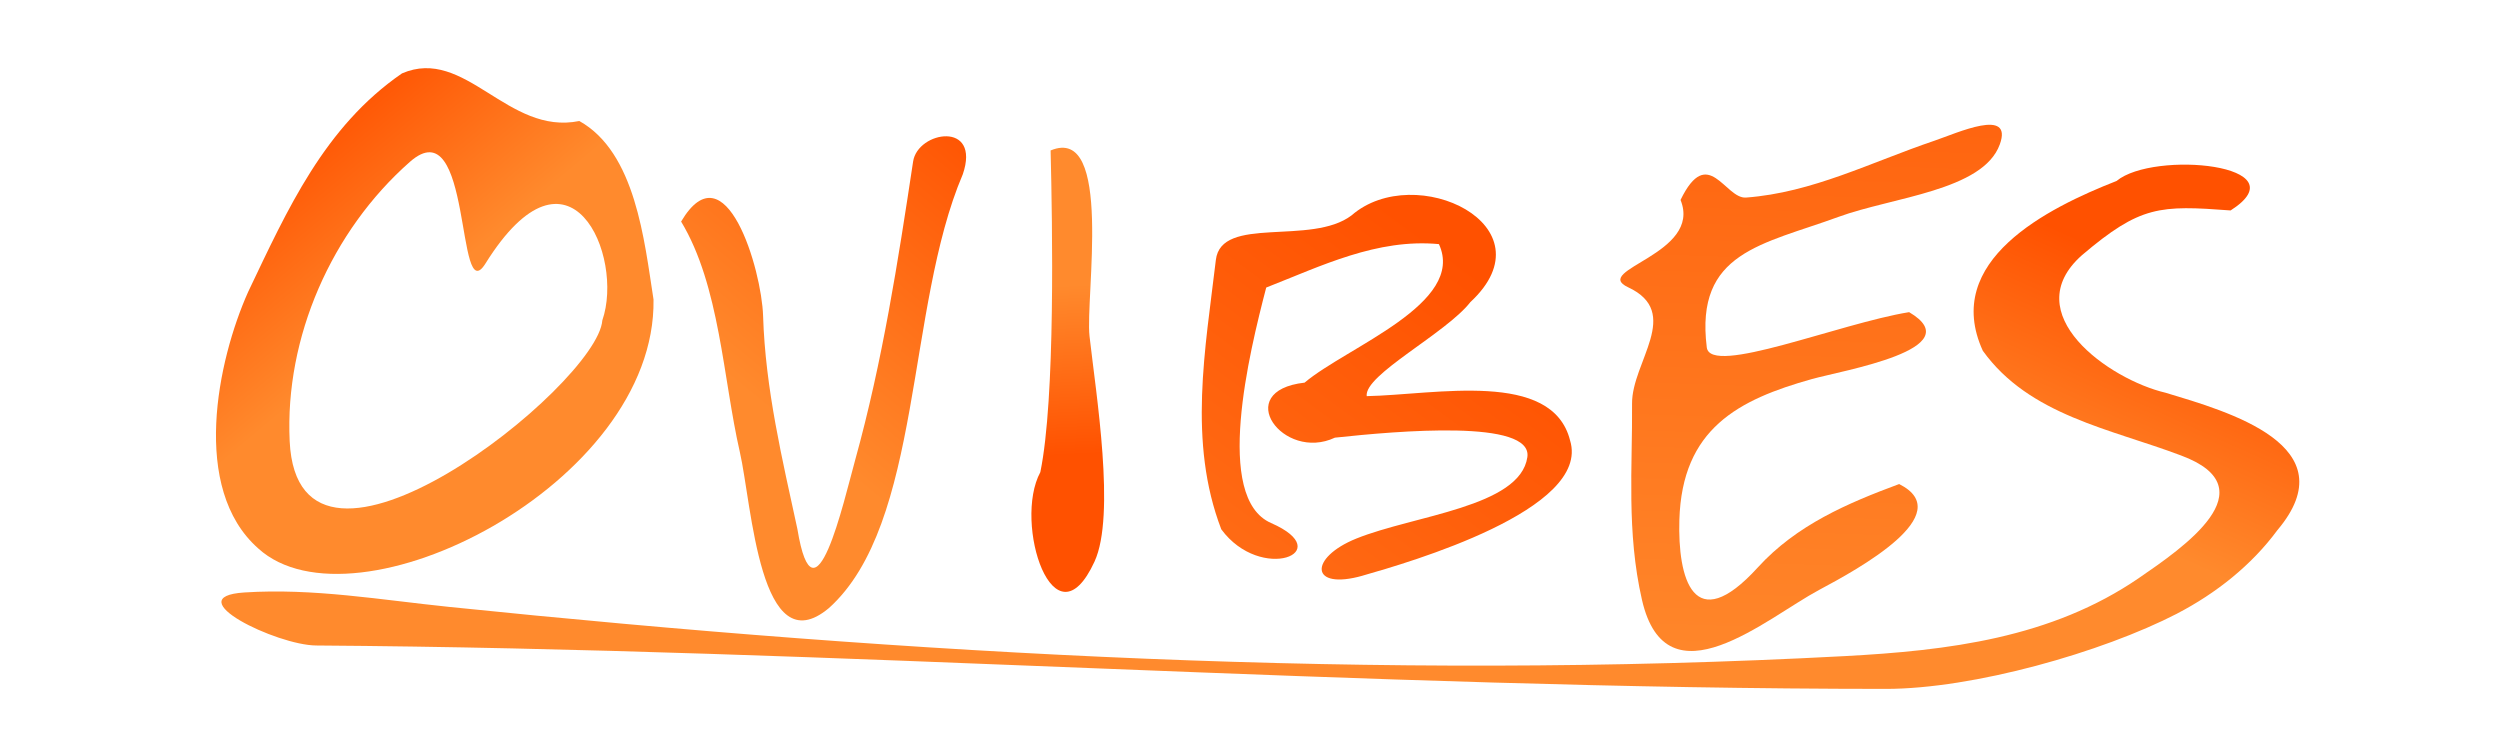 <?xml version="1.0" encoding="UTF-8" standalone="no"?>
<svg
   xmlns:osb="http://www.openswatchbook.org/uri/2009/osb"
   xmlns:dc="http://purl.org/dc/elements/1.1/"
   xmlns:cc="http://creativecommons.org/ns#"
   xmlns:rdf="http://www.w3.org/1999/02/22-rdf-syntax-ns#"
   xmlns:svg="http://www.w3.org/2000/svg"
   xmlns="http://www.w3.org/2000/svg"
   xmlns:xlink="http://www.w3.org/1999/xlink"
   xmlns:sodipodi="http://sodipodi.sourceforge.net/DTD/sodipodi-0.dtd"
   xmlns:inkscape="http://www.inkscape.org/namespaces/inkscape"
   width="163.751mm"
   height="48.79mm"
   viewBox="0 0 163.751 48.79"
   version="1.1"
   id="svg8"
   sodipodi:docname="ovibes_NEW.svg"
   inkscape:version="1.0.2 (e86c870879, 2021-01-15, custom)">
  <defs
     id="defs2">
    <linearGradient
       id="linearGradient1863"
       inkscape:collect="always">
      <stop
         id="stop1859"
         offset="0"
         style="stop-color:#ff5100;stop-opacity:1" />
      <stop
         id="stop1861"
         offset="1"
         style="stop-color:#ff8a2d;stop-opacity:1" />
    </linearGradient>
    <linearGradient
       osb:paint="solid"
       id="linearGradient1821">
      <stop
         id="stop1819"
         offset="0"
         style="stop-color:#000000;stop-opacity:1;" />
    </linearGradient>
    <linearGradient
       id="linearGradient1811"
       inkscape:collect="always">
      <stop
         id="stop1807"
         offset="0"
         style="stop-color:#dd000c;stop-opacity:1" />
      <stop
         id="stop1809"
         offset="1"
         style="stop-color:#ff8a8b;stop-opacity:1" />
    </linearGradient>
    <linearGradient
       y2="137.145"
       x2="149.042"
       y1="124.71"
       x1="51.345"
       gradientUnits="userSpaceOnUse"
       id="linearGradient1817"
       xlink:href="#linearGradient1811"
       inkscape:collect="always" />
    <linearGradient
       gradientUnits="userSpaceOnUse"
       y2="119.643"
       x2="60.074"
       y1="148.941"
       x1="153.893"
       id="linearGradient1865"
       xlink:href="#linearGradient1863"
       inkscape:collect="always" />
    <linearGradient
       inkscape:collect="always"
       xlink:href="#linearGradient1863"
       id="linearGradient77"
       gradientUnits="userSpaceOnUse"
       x1="37.645"
       y1="127.223"
       x2="44.92"
       y2="135.894"
       gradientTransform="matrix(1.217,0,0,1.217,-13.107,-88.277)" />
    <linearGradient
       inkscape:collect="always"
       xlink:href="#linearGradient1863"
       id="linearGradient80"
       gradientUnits="userSpaceOnUse"
       x1="83.334"
       y1="121.279"
       x2="68.359"
       y2="139.554"
       gradientTransform="translate(0,-57.679)" />
    <linearGradient
       inkscape:collect="always"
       xlink:href="#linearGradient1863"
       id="linearGradient83"
       gradientUnits="userSpaceOnUse"
       x1="88.278"
       y1="142.126"
       x2="87.736"
       y2="131.002"
       gradientTransform="translate(0,-57.679)" />
    <linearGradient
       inkscape:collect="always"
       xlink:href="#linearGradient1863"
       id="linearGradient86"
       gradientUnits="userSpaceOnUse"
       x1="111.851"
       y1="128.328"
       x2="80.474"
       y2="170.793"
       gradientTransform="translate(0,-57.679)" />
    <linearGradient
       inkscape:collect="always"
       xlink:href="#linearGradient1863"
       id="linearGradient89"
       gradientUnits="userSpaceOnUse"
       x1="86.675"
       y1="97.626"
       x2="84.529"
       y2="157.461"
       gradientTransform="translate(0,-57.679)" />
    <linearGradient
       inkscape:collect="always"
       xlink:href="#linearGradient1863"
       id="linearGradient92"
       gradientUnits="userSpaceOnUse"
       x1="153.893"
       y1="148.941"
       x2="60.074"
       y2="119.643" />
    <linearGradient
       inkscape:collect="always"
       xlink:href="#linearGradient1863"
       id="linearGradient95"
       gradientUnits="userSpaceOnUse"
       x1="134.793"
       y1="119.275"
       x2="127.983"
       y2="134.209"
       gradientTransform="matrix(1.008,0,0,1,-1.267,-57.679)" />
    <filter
       style="color-interpolation-filters:sRGB"
       inkscape:label="Drop Shadow"
       id="filter319">
      <feFlood
         flood-opacity="0.722"
         flood-color="rgb(0,0,0)"
         result="flood"
         id="feFlood309" />
      <feComposite
         in="flood"
         in2="SourceGraphic"
         operator="in"
         result="composite1"
         id="feComposite311" />
      <feGaussianBlur
         in="composite1"
         stdDeviation="1.2"
         result="blur"
         id="feGaussianBlur313" />
      <feOffset
         dx="0.5"
         dy="0.4"
         result="offset"
         id="feOffset315" />
      <feComposite
         in="SourceGraphic"
         in2="offset"
         operator="over"
         result="composite2"
         id="feComposite317" />
    </filter>
    <linearGradient
       inkscape:collect="always"
       xlink:href="#linearGradient1863"
       id="linearGradient321"
       gradientUnits="userSpaceOnUse"
       gradientTransform="matrix(1.217,0,0,1.217,-13.107,-88.277)"
       x1="37.645"
       y1="127.223"
       x2="44.92"
       y2="135.894" />
    <linearGradient
       inkscape:collect="always"
       xlink:href="#linearGradient1863"
       id="linearGradient323"
       gradientUnits="userSpaceOnUse"
       gradientTransform="translate(0,-57.679)"
       x1="83.334"
       y1="121.279"
       x2="68.359"
       y2="139.554" />
    <linearGradient
       inkscape:collect="always"
       xlink:href="#linearGradient1863"
       id="linearGradient325"
       gradientUnits="userSpaceOnUse"
       gradientTransform="translate(0,-57.679)"
       x1="88.278"
       y1="142.126"
       x2="87.736"
       y2="131.002" />
    <linearGradient
       inkscape:collect="always"
       xlink:href="#linearGradient1863"
       id="linearGradient327"
       gradientUnits="userSpaceOnUse"
       gradientTransform="translate(0,-57.679)"
       x1="111.851"
       y1="128.328"
       x2="80.474"
       y2="170.793" />
    <linearGradient
       inkscape:collect="always"
       xlink:href="#linearGradient1863"
       id="linearGradient329"
       gradientUnits="userSpaceOnUse"
       gradientTransform="translate(0,-57.679)"
       x1="86.675"
       y1="97.626"
       x2="84.529"
       y2="157.461" />
    <linearGradient
       inkscape:collect="always"
       xlink:href="#linearGradient1863"
       id="linearGradient331"
       gradientUnits="userSpaceOnUse"
       gradientTransform="matrix(1.008,0,0,1,-1.267,-57.679)"
       x1="134.793"
       y1="119.275"
       x2="127.983"
       y2="134.209" />
    <linearGradient
       inkscape:collect="always"
       xlink:href="#linearGradient1863"
       id="linearGradient333"
       gradientUnits="userSpaceOnUse"
       x1="153.893"
       y1="148.941"
       x2="60.074"
       y2="119.643" />
  </defs>
  <sodipodi:namedview
     id="base"
     pagecolor="#ffffff"
     bordercolor="#666666"
     borderopacity="1.0"
     inkscape:pageopacity="0.0"
     inkscape:pageshadow="2"
     inkscape:zoom="0.7"
     inkscape:cx="541.06116"
     inkscape:cy="255.95402"
     inkscape:document-units="mm"
     inkscape:current-layer="g1857"
     inkscape:document-rotation="0"
     showgrid="false"
     inkscape:window-width="1920"
     inkscape:window-height="1001"
     inkscape:window-x="-9"
     inkscape:window-y="-9"
     inkscape:window-maximized="1"
     fit-margin-top="0"
     fit-margin-left="0"
     fit-margin-right="0"
     fit-margin-bottom="0" />
  <g
     inkscape:label="Livello 1"
     inkscape:groupmode="layer"
     id="layer1"
     transform="translate(-20.656,-8.148)">
    <g
       style="font-size:22.578px;line-height:1.25;font-family:sans-serif;letter-spacing:2.725px;word-spacing:0px;fill:url(#linearGradient1865);fill-opacity:1;fill-rule:evenodd;stroke:none;stroke-width:0.5;stroke-miterlimit:4;stroke-dasharray:none;stroke-opacity:1"
       id="g1857"
       transform="translate(11.437,-28.012)">
      <g
         id="g103"
         style="fill:url(#linearGradient333);filter:url(#filter319)"
         transform="translate(-8.882,-18.899)">
        <path
           id="path837"
           style="font-style:normal;font-variant:normal;font-weight:normal;font-stretch:normal;font-size:22.578px;font-family:'Rock Salt';-inkscape-font-specification:'Rock Salt';fill:url(#linearGradient321);fill-opacity:1;fill-rule:evenodd;stroke:none;stroke-width:0.608;stroke-miterlimit:4;stroke-dasharray:none;stroke-opacity:1"
           d="m 60.407,74.277 c 0.186,12.109 -19.594,22.04 -25.891,16.305 -4.444,-3.924 -2.673,-12.312 -0.66,-16.807 2.573,-5.395 4.989,-10.809 10.076,-14.309 4.141,-1.789 6.916,4.082 11.614,3.119 3.688,2.059 4.255,7.82 4.861,11.692 z m -3.354,1.368 C 58.513,71.444 54.919,63.073 49.395,71.926 47.451,75.041 48.567,61.634 44.45,65.26 39.315,69.784 36.252,76.757 36.575,83.56 37.141,95.48 56.739,79.897 57.053,75.646 Z"
           sodipodi:nodetypes="cccccccsssc" />
        <path
           id="path839"
           style="font-style:normal;font-variant:normal;font-weight:normal;font-stretch:normal;font-size:22.578px;font-family:'Rock Salt';-inkscape-font-specification:'Rock Salt';fill:url(#linearGradient323);fill-opacity:1;fill-rule:evenodd;stroke:none;stroke-width:0.5;stroke-miterlimit:4;stroke-dasharray:none;stroke-opacity:1"
           d="m 80.661,66.083 c -3.725,8.731 -2.632,22.882 -8.76,28.4 -4.534,3.808 -5.054,-6.792 -5.84,-10.215 -1.106,-4.82 -1.307,-10.892 -3.847,-15.097 2.91,-4.902 5.276,3.138 5.37,6.181 0.148,4.796 1.268,9.43 2.247,13.96 1.113,6.756 3.029,-1.798 3.79,-4.544 1.782,-6.43 2.8,-12.981 3.789,-19.531 0.303,-2.004 4.461,-2.681 3.252,0.847 z"
           sodipodi:nodetypes="ccscscssc" />
        <path
           id="path841"
           style="font-style:normal;font-variant:normal;font-weight:normal;font-stretch:normal;font-size:22.578px;font-family:'Rock Salt';-inkscape-font-specification:'Rock Salt';fill:url(#linearGradient325);fill-opacity:1;fill-rule:evenodd;stroke:none;stroke-width:0.5;stroke-miterlimit:4;stroke-dasharray:none;stroke-opacity:1"
           d="m 89.295,91.439 c -2.653,5.767 -5.357,-2.514 -3.551,-5.855 0.991,-4.839 0.791,-16.156 0.673,-21.07 4.114,-1.727 2.264,9.638 2.548,12.162 0.431,3.825 1.72,11.74 0.329,14.763 z"
           sodipodi:nodetypes="sccss" />
        <path
           id="path843"
           style="font-style:normal;font-variant:normal;font-weight:normal;font-stretch:normal;font-size:22.578px;font-family:'Rock Salt';-inkscape-font-specification:'Rock Salt';fill:url(#linearGradient327);fill-opacity:1;fill-rule:evenodd"
           d="m 106.861,92.364 c -3.482,0.992 -3.542,-1.168 -0.421,-2.429 3.781,-1.527 10.727,-2.065 11.203,-5.331 0.365,-2.507 -8.493,-1.718 -12.606,-1.278 -3.391,1.597 -6.794,-3.06 -1.986,-3.604 2.774,-2.344 10.59,-5.183 8.8,-9.073 -4.059,-0.38 -7.712,1.436 -11.313,2.845 -1.114,4.275 -3.446,13.781 0.319,15.424 4.413,1.926 -0.667,3.942 -3.262,0.411 -2.195,-5.722 -1.045,-11.812 -0.356,-17.641 0.349,-2.952 6.247,-0.908 8.893,-2.924 4.155,-3.613 13.166,0.681 7.779,5.683 -1.592,2.048 -6.975,4.766 -6.791,6.16 4.496,-0.09 12.156,-1.746 13.321,2.902 1.395,4.532 -10.564,7.995 -13.582,8.854 z"
           sodipodi:nodetypes="sssccccscsccccs" />
        <path
           id="path845"
           style="font-style:normal;font-variant:normal;font-weight:normal;font-stretch:normal;font-size:22.578px;font-family:'Rock Salt';-inkscape-font-specification:'Rock Salt';fill:url(#linearGradient329);fill-opacity:1;fill-rule:evenodd;stroke:none;stroke-width:0.5;stroke-miterlimit:4;stroke-dasharray:none;stroke-opacity:1"
           d="m 148.588,64.12 c -1.102,3.03 -7.026,3.449 -10.563,4.744 -4.976,1.822 -9.412,2.287 -8.629,8.553 0.237,1.899 8.69,-1.572 13.253,-2.312 4.082,2.409 -4.337,3.814 -6.359,4.38 -4.828,1.352 -8.515,3.252 -8.69,9.228 -0.112,3.8 0.908,7.759 5.137,3.115 2.54,-2.789 5.893,-4.215 9.259,-5.464 3.914,1.965 -2.685,5.572 -5.242,6.935 -3.418,1.822 -10.003,7.63 -11.603,0.652 -1.023,-4.46 -0.616,-8.713 -0.65,-12.856 -0.022,-2.73 3.306,-5.958 -0.257,-7.619 -2.461,-1.147 4.881,-2.151 3.433,-5.721 1.798,-3.702 2.918,-0.053 4.289,-0.155 4.357,-0.326 8.182,-2.316 12.338,-3.723 1.491,-0.505 5.174,-2.203 4.284,0.242 z"
           sodipodi:nodetypes="ssscssscassscsss" />
        <path
           id="path847"
           style="font-style:normal;font-variant:normal;font-weight:normal;font-stretch:normal;font-size:22.578px;font-family:'Rock Salt';-inkscape-font-specification:'Rock Salt';fill:url(#linearGradient331);fill-opacity:1;fill-rule:evenodd;stroke:none;stroke-width:0.502;stroke-miterlimit:4;stroke-dasharray:none;stroke-opacity:1"
           d="m 160.214,94.845 c -4.931,2.545 -13.368,4.94 -19.1,4.937 -34.297,-0.013 -68.529,-2.6 -102.806,-2.843 -2.583,-0.018 -9.135,-3.186 -4.704,-3.473 4.523,-0.292 8.908,0.482 13.46,0.95 30.303,3.116 60.874,4.849 91.356,3.219 6.767,-0.362 13.546,-1.177 19.293,-5.124 2.837,-1.948 8.569,-5.855 2.748,-8.018 -4.596,-1.739 -9.949,-2.627 -12.985,-6.859 -2.689,-5.894 4.242,-9.351 8.76,-11.121 2.43,-2.019 12.164,-1.072 7.472,1.93 -4.646,-0.344 -5.9,-0.329 -9.735,2.928 -4.328,3.832 1.783,8.151 5.478,9.014 4.099,1.237 11.998,3.459 7.318,9.003 -1.697,2.302 -4.021,4.136 -6.556,5.455 z"
           sodipodi:nodetypes="csssssscccccccc" />
      </g>
    </g>
  </g>
</svg>
